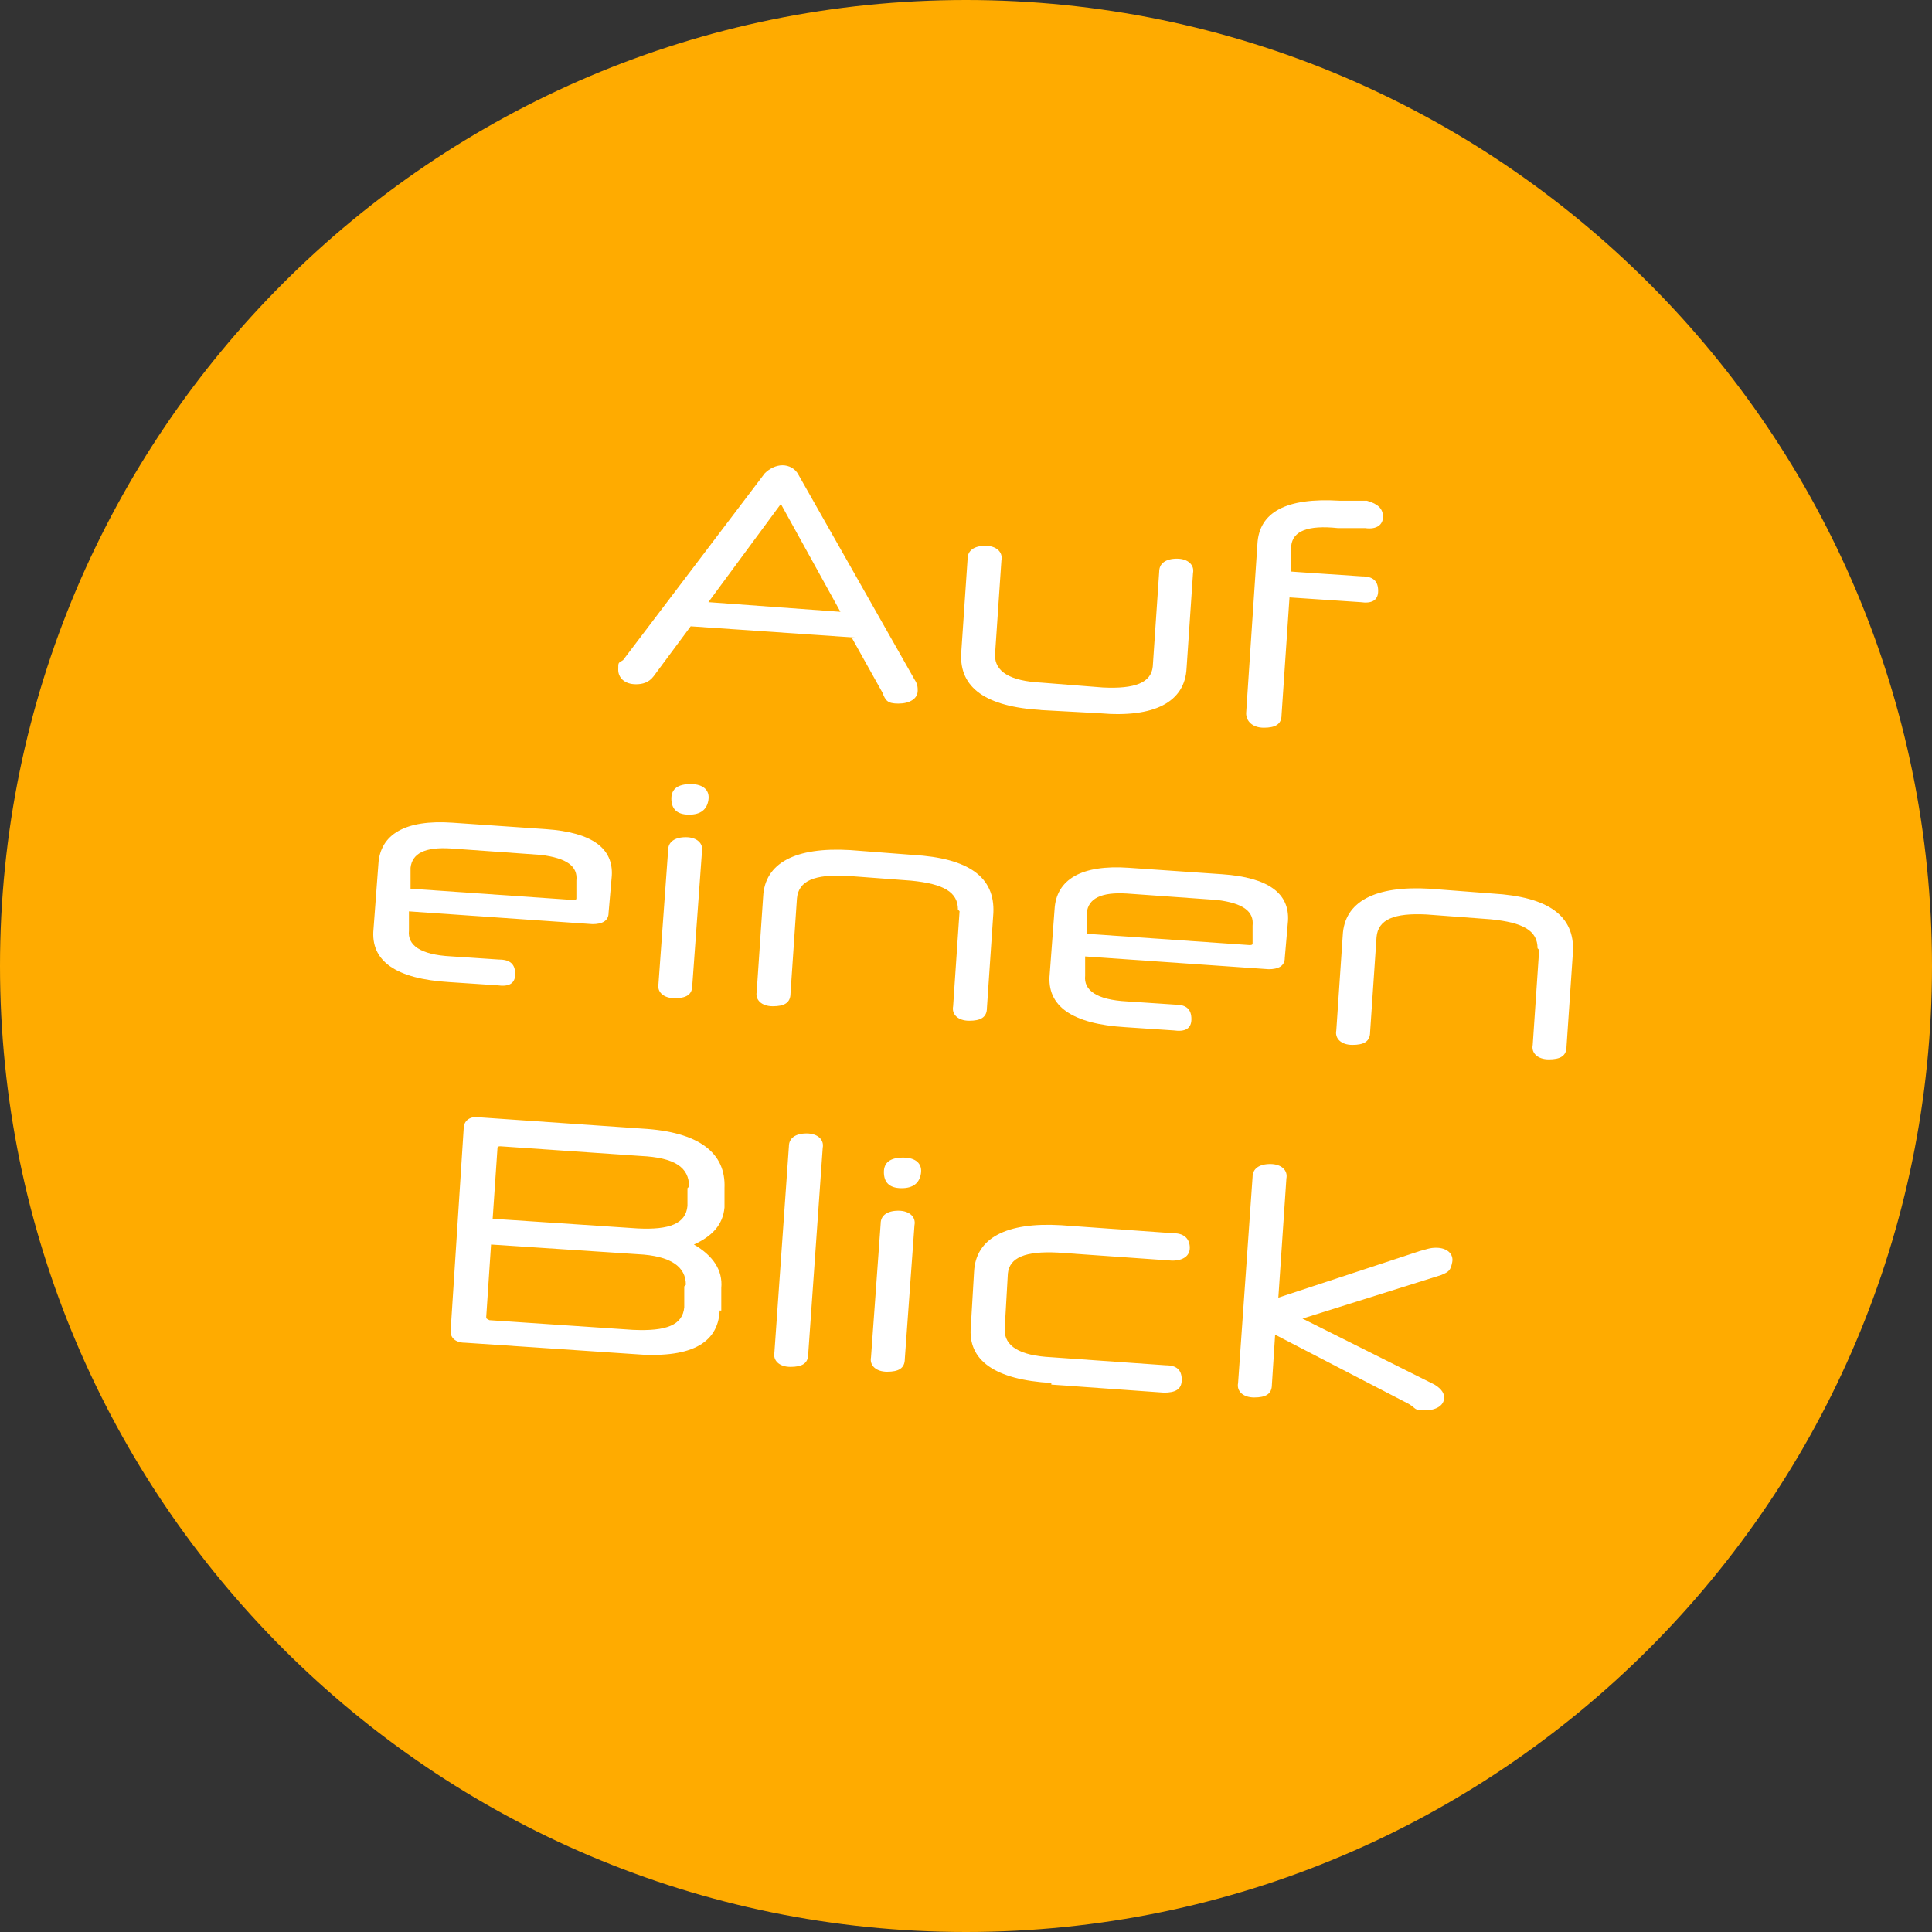 <?xml version="1.0" encoding="UTF-8"?>
<svg id="Ebene_1" xmlns="http://www.w3.org/2000/svg" xmlns:svg="http://www.w3.org/2000/svg" xmlns:sodipodi="http://sodipodi.sourceforge.net/DTD/sodipodi-0.dtd" xmlns:inkscape="http://www.inkscape.org/namespaces/inkscape" version="1.1" viewBox="0 0 120 120">
  <rect x="0" y="0" width="120" height="120" fill="#333333" stroke="none"/>
  <!-- Generator: Adobe Illustrator 29.7.1, SVG Export Plug-In . SVG Version: 2.1.1 Build 8)  -->
  <defs>
    <style>
      .st0 {
        fill: #ffab00;
      }

      .st1 {
        fill: #fff;
      }
    </style>
  </defs>
  <g id="Ebene_2" inkscape:version="1.4 (e7c3feb1, 2024-10-09)" sodipodi:docname="Bubble Wussten Sie.svg">
    <sodipodi:namedview id="namedview11" bordercolor="#000000" borderopacity="0.25" inkscape:current-layer="Ebene_1-2" inkscape:cx="218.84726" inkscape:cy="83.223605" inkscape:deskcolor="#d1d1d1" inkscape:pagecheckerboard="0" inkscape:pageopacity="0.0" inkscape:showpageshadow="2" inkscape:window-height="1387" inkscape:window-maximized="0" inkscape:window-width="2592" inkscape:window-x="0" inkscape:window-y="25" inkscape:zoom="1.2977087" pagecolor="#ffffff"/>
    <g id="Ebene_1-2">
      <g id="g11">
        <path id="circle1" class="st0" d="M120,60c0,33.1-26.9,60-60,60S0,93.1,0,60,26.9,0,60,0s60,26.9,60,60Z"/>
        <g>
          <path class="st1" d="M53.1,39.6l-10.2-.7-2.3,3.1c-.3.4-.7.5-1.1.5-.7,0-1.1-.4-1.1-.9s0-.4.3-.6l8.8-11.6c.3-.3.7-.5,1.1-.5.4,0,.8.2,1,.6l7.2,12.7c.2.3.2.5.2.7,0,.5-.5.8-1.2.8s-.8-.2-1-.7l-1.9-3.4ZM44,37.4l8.2.6-3.7-6.7-4.5,6.1Z"/>
          <path class="st1" d="M64.7,44.1c-3.5-.2-5.1-1.4-5-3.5l.4-5.9c0-.5.4-.8,1.1-.8s1.1.4,1,.9l-.4,5.9c0,1,.9,1.6,2.9,1.7l3.8.3c2,.1,3-.3,3.1-1.3l.4-5.9c0-.5.4-.8,1.1-.8s1.1.4,1,.9l-.4,5.9c-.1,2.1-2,3.1-5.4,2.8l-3.7-.2Z"/>
          <path class="st1" d="M80.1,37l-.5,7.4c0,.6-.4.8-1.1.8s-1.1-.4-1.1-.9l.7-10.5c.1-2,1.8-2.9,5.1-2.7h1.7c.7.2,1,.5,1,1s-.4.8-1.1.7h-1.7c-1.9-.2-2.8.2-2.9,1.1v1.6c-.1,0,4.4.3,4.4.3.7,0,1,.3,1,.9s-.4.8-1.1.7l-4.5-.3Z"/>
          <path class="st1" d="M25.4,56.6v1.2c-.1.9.7,1.5,2.6,1.6l3,.2c.7,0,1,.3,1,.9s-.4.8-1.1.7l-3-.2c-3.3-.2-4.9-1.3-4.7-3.3l.3-4c.1-1.9,1.7-2.8,4.6-2.6l5.8.4c2.9.2,4.2,1.2,4.1,2.9l-.2,2.3c0,.5-.4.7-1,.7l-11.5-.8ZM25.5,55.2l10.1.7c.1,0,.2,0,.2-.1v-1.1c.1-.9-.6-1.4-2.2-1.6l-5.6-.4c-1.6-.1-2.4.3-2.5,1.2v1.2Z"/>
          <path class="st1" d="M42.8,50.6c-.8,0-1.1-.4-1.1-1s.4-.9,1.2-.9,1.2.4,1.1,1-.5.9-1.2.9ZM41.5,52.8c0-.5.4-.8,1.1-.8s1.1.4,1,.9l-.6,8.3c0,.6-.4.8-1.1.8s-1.1-.4-1-.9l.6-8.3Z"/>
          <path class="st1" d="M59.5,56.5c0-1.1-.9-1.6-2.9-1.8l-4-.3c-2-.1-3,.3-3.1,1.4l-.4,5.9c0,.6-.4.8-1.1.8s-1.1-.4-1-.9l.4-5.9c.1-2.1,2-3.1,5.4-2.9l3.9.3c3.5.2,5.1,1.4,5,3.6l-.4,5.9c0,.6-.4.8-1.1.8s-1.1-.4-1-.9l.4-5.9Z"/>
          <path class="st1" d="M67.4,59.4v1.2c-.1.9.7,1.5,2.6,1.6l3,.2c.7,0,1,.3,1,.9s-.4.8-1.1.7l-3-.2c-3.3-.2-4.9-1.3-4.7-3.3l.3-4c.1-1.9,1.7-2.8,4.6-2.6l5.8.4c2.9.2,4.2,1.2,4.1,2.9l-.2,2.3c0,.5-.4.7-1,.7l-11.5-.8ZM67.5,58l10.1.7c.1,0,.2,0,.2-.1v-1.1c.1-.9-.6-1.4-2.2-1.6l-5.6-.4c-1.6-.1-2.4.3-2.5,1.2v1.2Z"/>
          <path class="st1" d="M95.5,58.9c0-1.1-.9-1.6-2.9-1.8l-4-.3c-2-.1-3,.3-3.1,1.4l-.4,5.9c0,.6-.4.8-1.1.8s-1.1-.4-1-.9l.4-5.9c.1-2.1,2-3.1,5.4-2.9l3.9.3c3.5.2,5.1,1.4,5,3.6l-.4,5.9c0,.6-.4.8-1.1.8s-1.1-.4-1-.9l.4-5.9Z"/>
          <path class="st1" d="M44.7,81.4c-.1,2.1-1.9,3-5.4,2.7l-10.4-.7c-.6,0-1-.3-.9-.9l.8-12.4c0-.5.4-.8,1-.7l10.1.7c3.5.2,5.2,1.5,5.1,3.7v1.2c-.1,1.1-.8,1.8-1.9,2.3,1.2.7,1.8,1.6,1.7,2.7v1.4ZM42.8,73.7c0-1.2-.9-1.8-3-1.9l-8.7-.6c-.1,0-.2,0-.2.1l-.3,4.4,9,.6c2,.1,3-.3,3.1-1.4v-1.1ZM42.6,79.8c0-1.1-.9-1.8-3-1.9l-9.1-.6-.3,4.5c0,.1,0,.1.2.2l8.9.6c2.1.1,3.1-.3,3.2-1.4v-1.3Z"/>
          <path class="st1" d="M49,71.2c0-.5.4-.8,1.1-.8s1.1.4,1,.9l-.9,12.8c0,.6-.4.8-1.1.8s-1.1-.4-1-.9l.9-12.8Z"/>
          <path class="st1" d="M56,73.8c-.8,0-1.1-.4-1.1-1s.4-.9,1.2-.9,1.2.4,1.1,1-.5.9-1.2.9ZM54.7,76c0-.5.4-.8,1.1-.8s1.1.4,1,.9l-.6,8.3c0,.6-.4.8-1.1.8s-1.1-.4-1-.9l.6-8.3Z"/>
          <path class="st1" d="M65.3,85.9c-3.5-.2-5.2-1.4-5-3.5l.2-3.4c.1-2.1,2-3.1,5.4-2.9l7,.5c.7,0,1,.4,1,.9s-.4.8-1.1.8l-7.1-.5c-2-.1-3,.3-3.1,1.3l-.2,3.5c0,1,.9,1.6,2.9,1.7l7.1.5c.7,0,1,.3,1,.9s-.4.8-1.1.8l-7-.5Z"/>
          <path class="st1" d="M79.2,82.9l-.2,3.1c0,.6-.4.8-1.1.8s-1.1-.4-1-.9l.9-12.8c0-.5.4-.8,1.1-.8s1.1.4,1,.9l-.5,7.4,8.8-2.9c.4-.1.6-.2,1-.2.7,0,1.1.4,1,.9s-.2.6-.7.8l-8.6,2.7,8.2,4.1c.5.3.6.6.6.8,0,.5-.5.8-1.2.8s-.5-.1-1-.4l-8.3-4.3Z"/>
        </g>
      </g>
    </g>
  </g>
</svg>